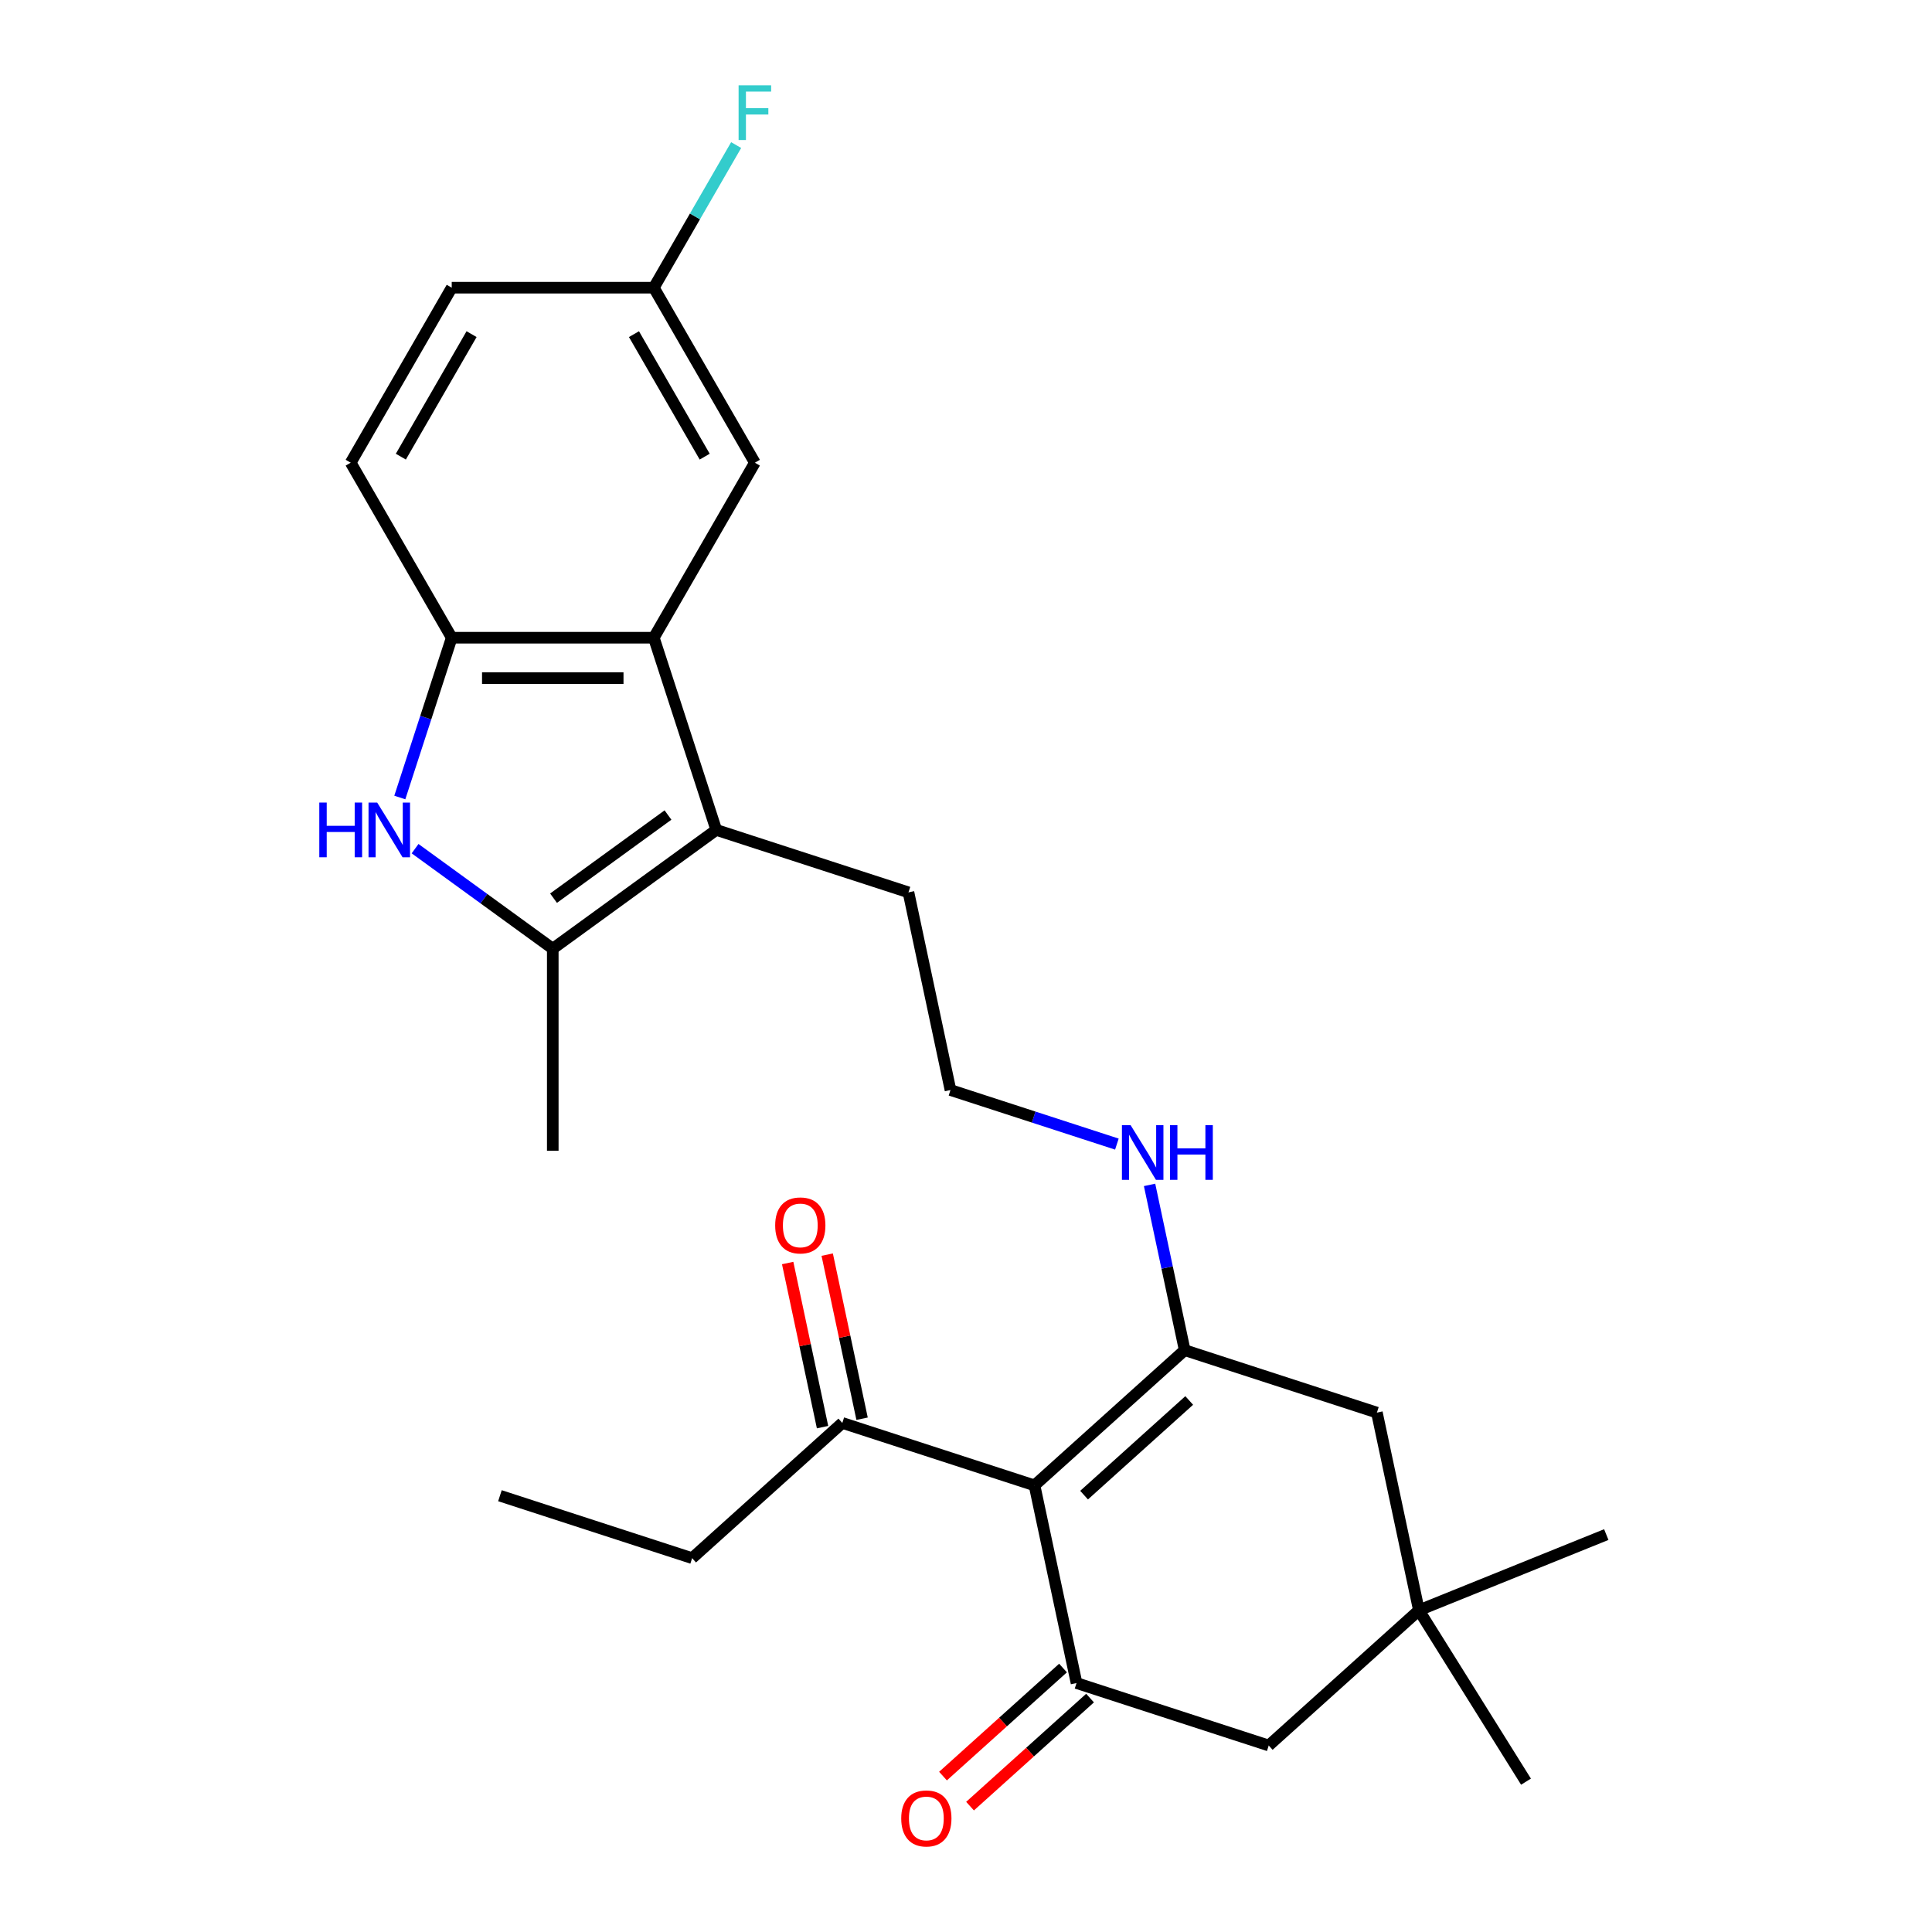 <?xml version='1.0' encoding='iso-8859-1'?>
<svg version='1.1' baseProfile='full'
              xmlns='http://www.w3.org/2000/svg'
                      xmlns:rdkit='http://www.rdkit.org/xml'
                      xmlns:xlink='http://www.w3.org/1999/xlink'
                  xml:space='preserve'
width='1000px' height='1000px' viewBox='0 0 1000 1000'>
<!-- END OF HEADER -->
<rect style='opacity:1.0;fill:#FFFFFF;stroke:none' width='1000' height='1000' x='0' y='0'> </rect>
<path class='bond-0' d='M 535.463,768.831 L 613.197,698.839' style='fill:none;fill-rule:evenodd;stroke:#000000;stroke-width:6px;stroke-linecap:butt;stroke-linejoin:miter;stroke-opacity:1' />
<path class='bond-0' d='M 561.122,773.879 L 615.535,724.884' style='fill:none;fill-rule:evenodd;stroke:#000000;stroke-width:6px;stroke-linecap:butt;stroke-linejoin:miter;stroke-opacity:1' />
<path class='bond-1' d='M 535.463,768.831 L 557.211,871.146' style='fill:none;fill-rule:evenodd;stroke:#000000;stroke-width:6px;stroke-linecap:butt;stroke-linejoin:miter;stroke-opacity:1' />
<path class='bond-7' d='M 535.463,768.831 L 435.981,736.507' style='fill:none;fill-rule:evenodd;stroke:#000000;stroke-width:6px;stroke-linecap:butt;stroke-linejoin:miter;stroke-opacity:1' />
<path class='bond-9' d='M 613.197,698.839 L 712.679,731.162' style='fill:none;fill-rule:evenodd;stroke:#000000;stroke-width:6px;stroke-linecap:butt;stroke-linejoin:miter;stroke-opacity:1' />
<path class='bond-13' d='M 613.197,698.839 L 604.106,656.069' style='fill:none;fill-rule:evenodd;stroke:#000000;stroke-width:6px;stroke-linecap:butt;stroke-linejoin:miter;stroke-opacity:1' />
<path class='bond-13' d='M 604.106,656.069 L 595.015,613.298' style='fill:none;fill-rule:evenodd;stroke:#0000FF;stroke-width:6px;stroke-linecap:butt;stroke-linejoin:miter;stroke-opacity:1' />
<path class='bond-10' d='M 557.211,871.146 L 656.693,903.47' style='fill:none;fill-rule:evenodd;stroke:#000000;stroke-width:6px;stroke-linecap:butt;stroke-linejoin:miter;stroke-opacity:1' />
<path class='bond-12' d='M 550.212,863.373 L 519.152,891.339' style='fill:none;fill-rule:evenodd;stroke:#000000;stroke-width:6px;stroke-linecap:butt;stroke-linejoin:miter;stroke-opacity:1' />
<path class='bond-12' d='M 519.152,891.339 L 488.093,919.305' style='fill:none;fill-rule:evenodd;stroke:#FF0000;stroke-width:6px;stroke-linecap:butt;stroke-linejoin:miter;stroke-opacity:1' />
<path class='bond-12' d='M 564.21,878.92 L 533.151,906.886' style='fill:none;fill-rule:evenodd;stroke:#000000;stroke-width:6px;stroke-linecap:butt;stroke-linejoin:miter;stroke-opacity:1' />
<path class='bond-12' d='M 533.151,906.886 L 502.091,934.852' style='fill:none;fill-rule:evenodd;stroke:#FF0000;stroke-width:6px;stroke-linecap:butt;stroke-linejoin:miter;stroke-opacity:1' />
<path class='bond-2' d='M 214.844,439.264 L 250.479,465.154' style='fill:none;fill-rule:evenodd;stroke:#0000FF;stroke-width:6px;stroke-linecap:butt;stroke-linejoin:miter;stroke-opacity:1' />
<path class='bond-2' d='M 250.479,465.154 L 286.114,491.044' style='fill:none;fill-rule:evenodd;stroke:#000000;stroke-width:6px;stroke-linecap:butt;stroke-linejoin:miter;stroke-opacity:1' />
<path class='bond-27' d='M 206.94,412.786 L 220.376,371.432' style='fill:none;fill-rule:evenodd;stroke:#0000FF;stroke-width:6px;stroke-linecap:butt;stroke-linejoin:miter;stroke-opacity:1' />
<path class='bond-27' d='M 220.376,371.432 L 233.813,330.079' style='fill:none;fill-rule:evenodd;stroke:#000000;stroke-width:6px;stroke-linecap:butt;stroke-linejoin:miter;stroke-opacity:1' />
<path class='bond-3' d='M 370.738,429.561 L 470.22,461.884' style='fill:none;fill-rule:evenodd;stroke:#000000;stroke-width:6px;stroke-linecap:butt;stroke-linejoin:miter;stroke-opacity:1' />
<path class='bond-4' d='M 370.738,429.561 L 286.114,491.044' style='fill:none;fill-rule:evenodd;stroke:#000000;stroke-width:6px;stroke-linecap:butt;stroke-linejoin:miter;stroke-opacity:1' />
<path class='bond-4' d='M 345.748,421.858 L 286.511,464.896' style='fill:none;fill-rule:evenodd;stroke:#000000;stroke-width:6px;stroke-linecap:butt;stroke-linejoin:miter;stroke-opacity:1' />
<path class='bond-5' d='M 370.738,429.561 L 338.414,330.079' style='fill:none;fill-rule:evenodd;stroke:#000000;stroke-width:6px;stroke-linecap:butt;stroke-linejoin:miter;stroke-opacity:1' />
<path class='bond-20' d='M 286.114,491.044 L 286.114,595.645' style='fill:none;fill-rule:evenodd;stroke:#000000;stroke-width:6px;stroke-linecap:butt;stroke-linejoin:miter;stroke-opacity:1' />
<path class='bond-6' d='M 338.414,330.079 L 233.813,330.079' style='fill:none;fill-rule:evenodd;stroke:#000000;stroke-width:6px;stroke-linecap:butt;stroke-linejoin:miter;stroke-opacity:1' />
<path class='bond-6' d='M 322.724,350.999 L 249.503,350.999' style='fill:none;fill-rule:evenodd;stroke:#000000;stroke-width:6px;stroke-linecap:butt;stroke-linejoin:miter;stroke-opacity:1' />
<path class='bond-11' d='M 338.414,330.079 L 390.715,239.492' style='fill:none;fill-rule:evenodd;stroke:#000000;stroke-width:6px;stroke-linecap:butt;stroke-linejoin:miter;stroke-opacity:1' />
<path class='bond-14' d='M 233.813,330.079 L 181.512,239.492' style='fill:none;fill-rule:evenodd;stroke:#000000;stroke-width:6px;stroke-linecap:butt;stroke-linejoin:miter;stroke-opacity:1' />
<path class='bond-15' d='M 446.213,734.332 L 437.186,691.862' style='fill:none;fill-rule:evenodd;stroke:#000000;stroke-width:6px;stroke-linecap:butt;stroke-linejoin:miter;stroke-opacity:1' />
<path class='bond-15' d='M 437.186,691.862 L 428.158,649.392' style='fill:none;fill-rule:evenodd;stroke:#FF0000;stroke-width:6px;stroke-linecap:butt;stroke-linejoin:miter;stroke-opacity:1' />
<path class='bond-15' d='M 425.75,738.682 L 416.722,696.212' style='fill:none;fill-rule:evenodd;stroke:#000000;stroke-width:6px;stroke-linecap:butt;stroke-linejoin:miter;stroke-opacity:1' />
<path class='bond-15' d='M 416.722,696.212 L 407.695,653.741' style='fill:none;fill-rule:evenodd;stroke:#FF0000;stroke-width:6px;stroke-linecap:butt;stroke-linejoin:miter;stroke-opacity:1' />
<path class='bond-24' d='M 435.981,736.507 L 358.247,806.499' style='fill:none;fill-rule:evenodd;stroke:#000000;stroke-width:6px;stroke-linecap:butt;stroke-linejoin:miter;stroke-opacity:1' />
<path class='bond-8' d='M 734.427,833.478 L 656.693,903.47' style='fill:none;fill-rule:evenodd;stroke:#000000;stroke-width:6px;stroke-linecap:butt;stroke-linejoin:miter;stroke-opacity:1' />
<path class='bond-22' d='M 734.427,833.478 L 831.411,794.294' style='fill:none;fill-rule:evenodd;stroke:#000000;stroke-width:6px;stroke-linecap:butt;stroke-linejoin:miter;stroke-opacity:1' />
<path class='bond-23' d='M 734.427,833.478 L 789.857,922.185' style='fill:none;fill-rule:evenodd;stroke:#000000;stroke-width:6px;stroke-linecap:butt;stroke-linejoin:miter;stroke-opacity:1' />
<path class='bond-26' d='M 734.427,833.478 L 712.679,731.162' style='fill:none;fill-rule:evenodd;stroke:#000000;stroke-width:6px;stroke-linecap:butt;stroke-linejoin:miter;stroke-opacity:1' />
<path class='bond-16' d='M 390.715,239.492 L 338.414,148.904' style='fill:none;fill-rule:evenodd;stroke:#000000;stroke-width:6px;stroke-linecap:butt;stroke-linejoin:miter;stroke-opacity:1' />
<path class='bond-16' d='M 364.752,236.364 L 328.142,172.952' style='fill:none;fill-rule:evenodd;stroke:#000000;stroke-width:6px;stroke-linecap:butt;stroke-linejoin:miter;stroke-opacity:1' />
<path class='bond-21' d='M 578.094,592.184 L 535.031,578.192' style='fill:none;fill-rule:evenodd;stroke:#0000FF;stroke-width:6px;stroke-linecap:butt;stroke-linejoin:miter;stroke-opacity:1' />
<path class='bond-21' d='M 535.031,578.192 L 491.967,564.2' style='fill:none;fill-rule:evenodd;stroke:#000000;stroke-width:6px;stroke-linecap:butt;stroke-linejoin:miter;stroke-opacity:1' />
<path class='bond-28' d='M 181.512,239.492 L 233.813,148.904' style='fill:none;fill-rule:evenodd;stroke:#000000;stroke-width:6px;stroke-linecap:butt;stroke-linejoin:miter;stroke-opacity:1' />
<path class='bond-28' d='M 207.475,236.364 L 244.085,172.952' style='fill:none;fill-rule:evenodd;stroke:#000000;stroke-width:6px;stroke-linecap:butt;stroke-linejoin:miter;stroke-opacity:1' />
<path class='bond-18' d='M 338.414,148.904 L 233.813,148.904' style='fill:none;fill-rule:evenodd;stroke:#000000;stroke-width:6px;stroke-linecap:butt;stroke-linejoin:miter;stroke-opacity:1' />
<path class='bond-19' d='M 338.414,148.904 L 359.722,111.998' style='fill:none;fill-rule:evenodd;stroke:#000000;stroke-width:6px;stroke-linecap:butt;stroke-linejoin:miter;stroke-opacity:1' />
<path class='bond-19' d='M 359.722,111.998 L 381.03,75.092' style='fill:none;fill-rule:evenodd;stroke:#33CCCC;stroke-width:6px;stroke-linecap:butt;stroke-linejoin:miter;stroke-opacity:1' />
<path class='bond-17' d='M 470.22,461.884 L 491.967,564.2' style='fill:none;fill-rule:evenodd;stroke:#000000;stroke-width:6px;stroke-linecap:butt;stroke-linejoin:miter;stroke-opacity:1' />
<path class='bond-25' d='M 358.247,806.499 L 258.766,774.176' style='fill:none;fill-rule:evenodd;stroke:#000000;stroke-width:6px;stroke-linecap:butt;stroke-linejoin:miter;stroke-opacity:1' />
<path  class='atom-3' d='M 165.269 415.401
L 169.109 415.401
L 169.109 427.441
L 183.589 427.441
L 183.589 415.401
L 187.429 415.401
L 187.429 443.721
L 183.589 443.721
L 183.589 430.641
L 169.109 430.641
L 169.109 443.721
L 165.269 443.721
L 165.269 415.401
' fill='#0000FF'/>
<path  class='atom-3' d='M 195.229 415.401
L 204.509 430.401
Q 205.429 431.881, 206.909 434.561
Q 208.389 437.241, 208.469 437.401
L 208.469 415.401
L 212.229 415.401
L 212.229 443.721
L 208.349 443.721
L 198.389 427.321
Q 197.229 425.401, 195.989 423.201
Q 194.789 421.001, 194.429 420.321
L 194.429 443.721
L 190.749 443.721
L 190.749 415.401
L 195.229 415.401
' fill='#0000FF'/>
<path  class='atom-13' d='M 466.477 941.218
Q 466.477 934.418, 469.837 930.618
Q 473.197 926.818, 479.477 926.818
Q 485.757 926.818, 489.117 930.618
Q 492.477 934.418, 492.477 941.218
Q 492.477 948.098, 489.077 952.018
Q 485.677 955.898, 479.477 955.898
Q 473.237 955.898, 469.837 952.018
Q 466.477 948.138, 466.477 941.218
M 479.477 952.698
Q 483.797 952.698, 486.117 949.818
Q 488.477 946.898, 488.477 941.218
Q 488.477 935.658, 486.117 932.858
Q 483.797 930.018, 479.477 930.018
Q 475.157 930.018, 472.797 932.818
Q 470.477 935.618, 470.477 941.218
Q 470.477 946.938, 472.797 949.818
Q 475.157 952.698, 479.477 952.698
' fill='#FF0000'/>
<path  class='atom-14' d='M 585.189 582.363
L 594.469 597.363
Q 595.389 598.843, 596.869 601.523
Q 598.349 604.203, 598.429 604.363
L 598.429 582.363
L 602.189 582.363
L 602.189 610.683
L 598.309 610.683
L 588.349 594.283
Q 587.189 592.363, 585.949 590.163
Q 584.749 587.963, 584.389 587.283
L 584.389 610.683
L 580.709 610.683
L 580.709 582.363
L 585.189 582.363
' fill='#0000FF'/>
<path  class='atom-14' d='M 605.589 582.363
L 609.429 582.363
L 609.429 594.403
L 623.909 594.403
L 623.909 582.363
L 627.749 582.363
L 627.749 610.683
L 623.909 610.683
L 623.909 597.603
L 609.429 597.603
L 609.429 610.683
L 605.589 610.683
L 605.589 582.363
' fill='#0000FF'/>
<path  class='atom-16' d='M 401.233 634.272
Q 401.233 627.472, 404.593 623.672
Q 407.953 619.872, 414.233 619.872
Q 420.513 619.872, 423.873 623.672
Q 427.233 627.472, 427.233 634.272
Q 427.233 641.152, 423.833 645.072
Q 420.433 648.952, 414.233 648.952
Q 407.993 648.952, 404.593 645.072
Q 401.233 641.192, 401.233 634.272
M 414.233 645.752
Q 418.553 645.752, 420.873 642.872
Q 423.233 639.952, 423.233 634.272
Q 423.233 628.712, 420.873 625.912
Q 418.553 623.072, 414.233 623.072
Q 409.913 623.072, 407.553 625.872
Q 405.233 628.672, 405.233 634.272
Q 405.233 639.992, 407.553 642.872
Q 409.913 645.752, 414.233 645.752
' fill='#FF0000'/>
<path  class='atom-20' d='M 382.295 44.157
L 399.135 44.157
L 399.135 47.397
L 386.095 47.397
L 386.095 55.997
L 397.695 55.997
L 397.695 59.277
L 386.095 59.277
L 386.095 72.477
L 382.295 72.477
L 382.295 44.157
' fill='#33CCCC'/>
</svg>
